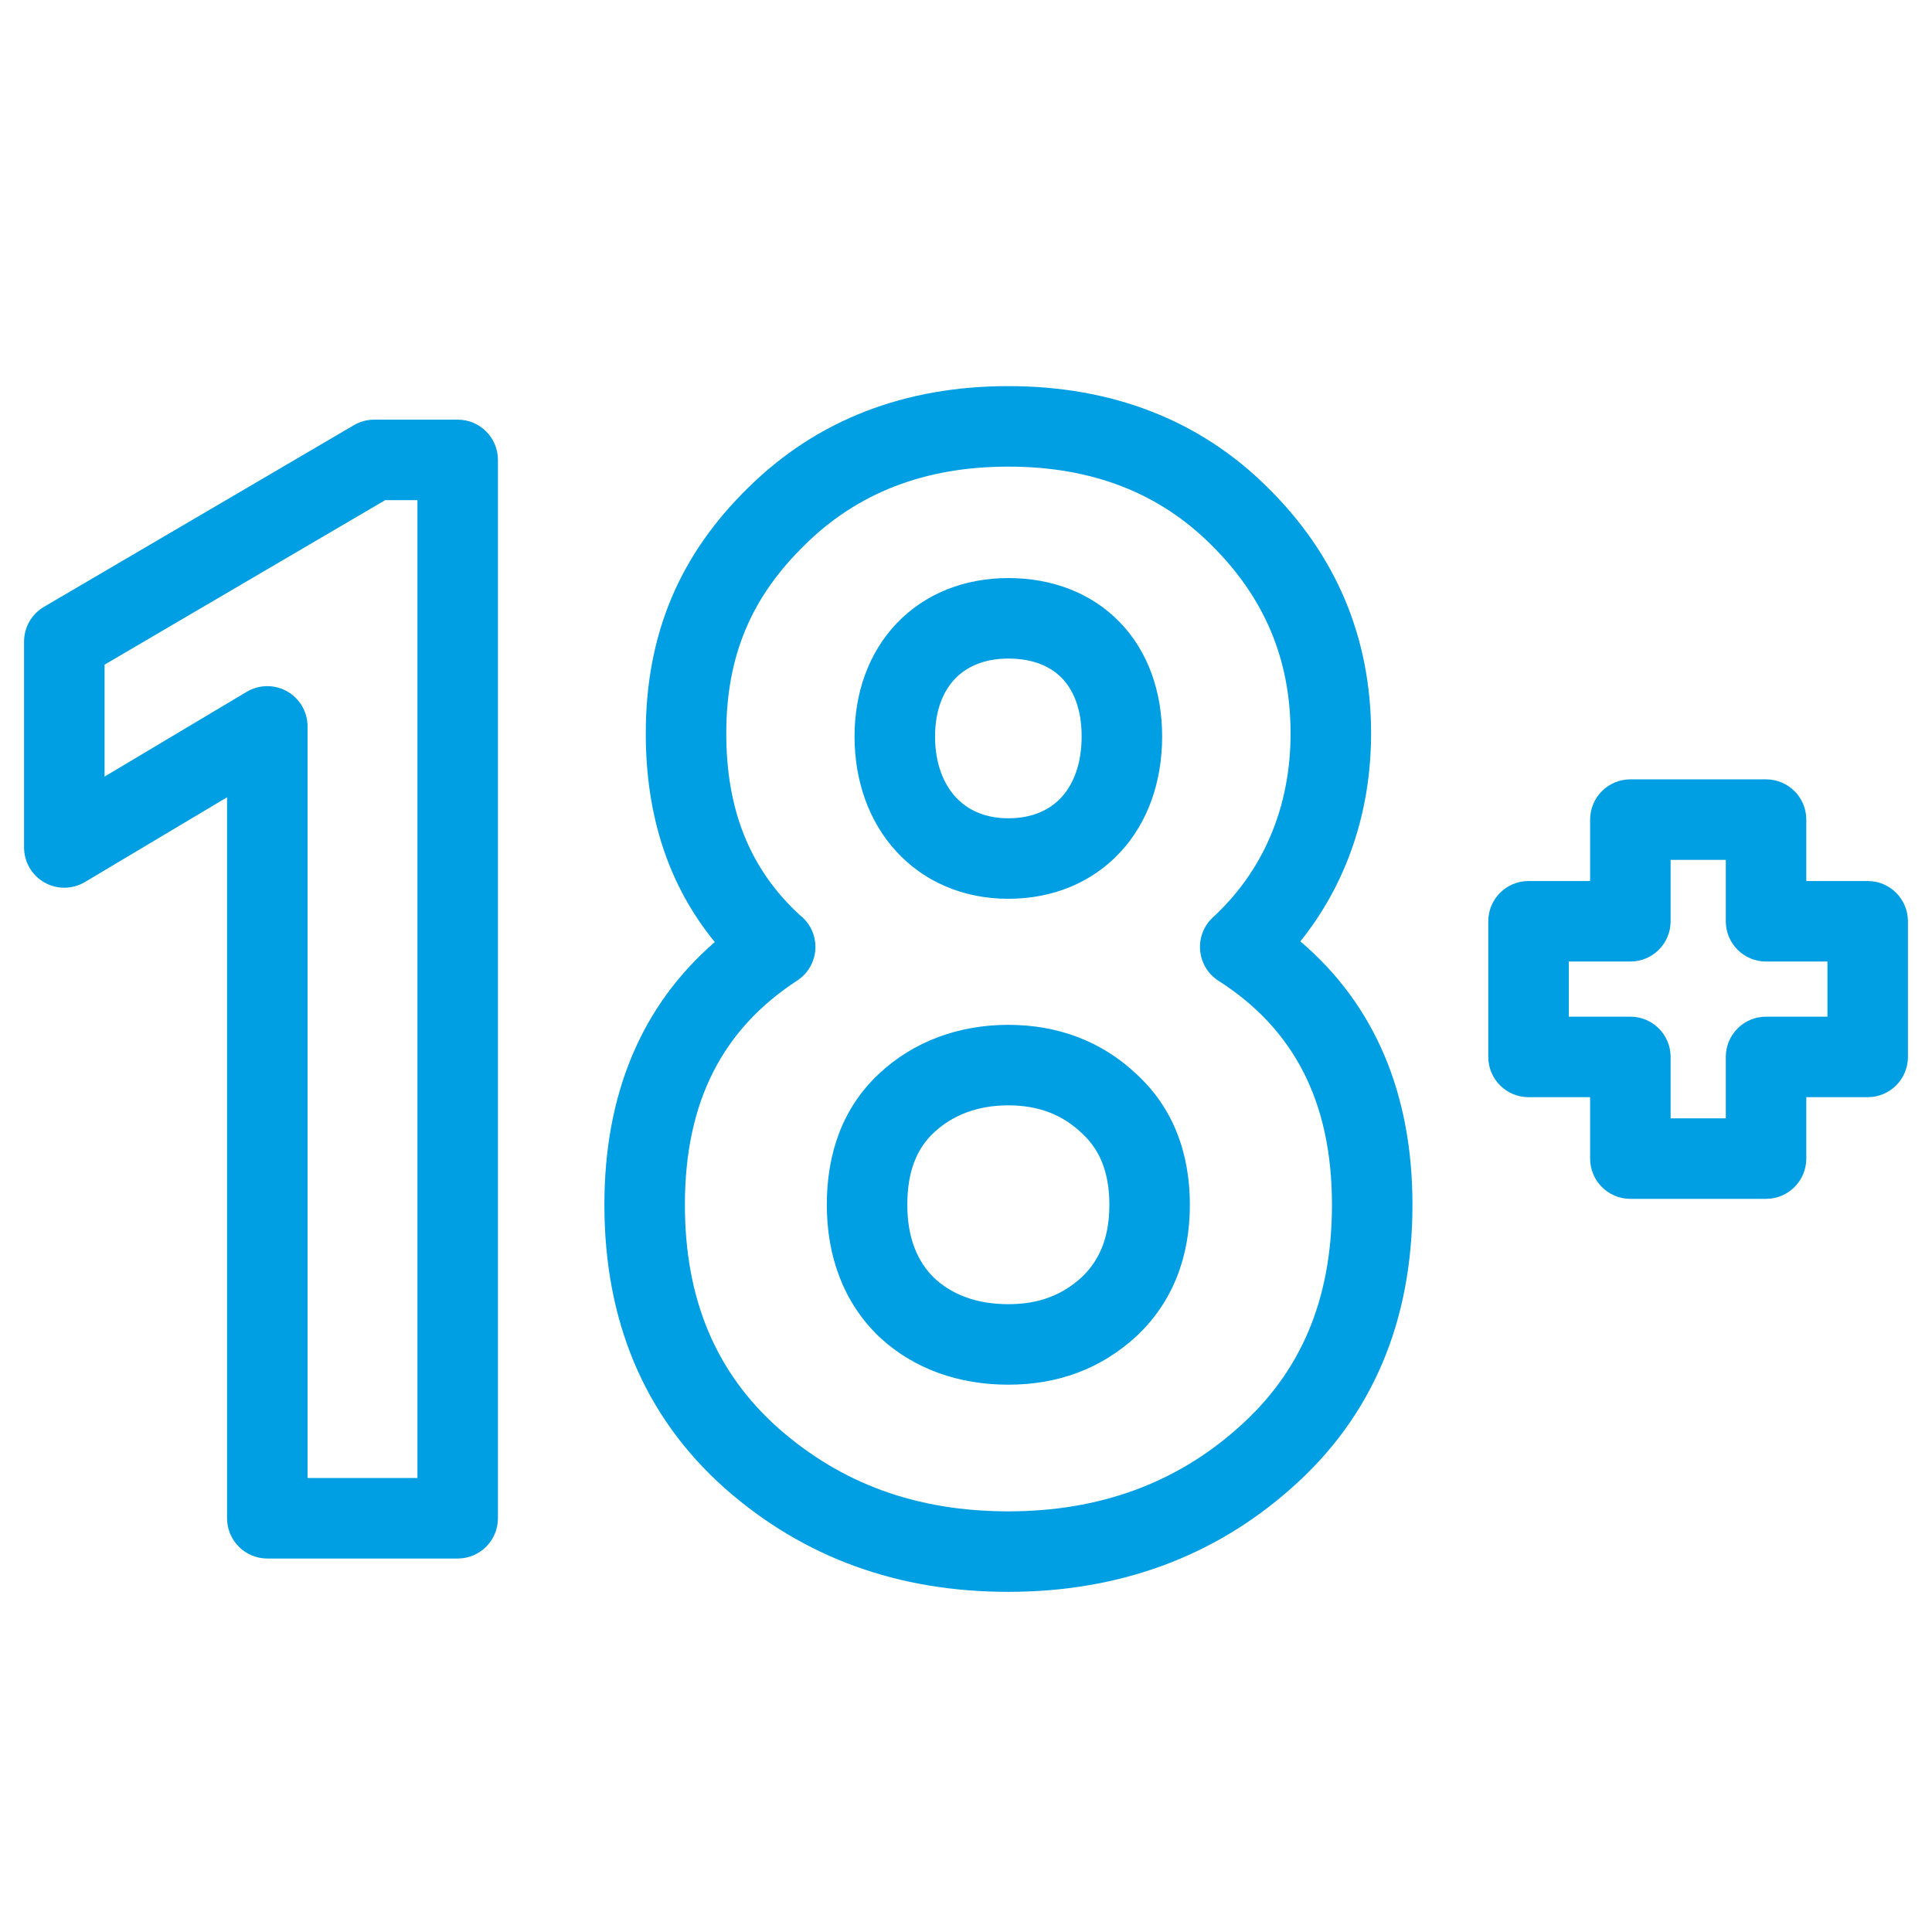 <svg width="48" height="48" viewBox="0 0 48 48" fill="none" xmlns="http://www.w3.org/2000/svg">
<path fill-rule="evenodd" clip-rule="evenodd" d="M25.052 11.593C22.963 11.593 21.296 12.254 19.997 13.536L19.994 13.54C18.68 14.822 18.044 16.277 18.044 18.223C18.044 20.166 18.659 21.622 19.875 22.738C20.035 22.863 20.157 23.036 20.218 23.241C20.344 23.665 20.176 24.122 19.805 24.363C17.984 25.549 17.016 27.331 17.016 29.932C17.016 32.291 17.795 34.105 19.329 35.475C20.905 36.866 22.779 37.549 25.052 37.549C27.324 37.549 29.218 36.846 30.758 35.476L30.761 35.473C32.313 34.104 33.092 32.294 33.092 29.932C33.092 27.351 32.129 25.553 30.274 24.368C30.013 24.201 29.844 23.922 29.817 23.613C29.79 23.304 29.907 23 30.136 22.79C31.369 21.654 32.064 20.078 32.064 18.223C32.064 16.376 31.41 14.838 30.091 13.536L30.087 13.532C28.806 12.255 27.142 11.593 25.052 11.593ZM17.759 23.405C16.6 21.989 16.044 20.25 16.044 18.223C16.044 15.739 16.897 13.769 18.595 12.111C20.307 10.421 22.497 9.593 25.052 9.593C27.606 9.593 29.798 10.421 31.497 12.114C33.189 13.784 34.064 15.832 34.064 18.223C34.064 20.183 33.451 21.964 32.307 23.388C34.166 24.97 35.092 27.188 35.092 29.932C35.092 32.796 34.118 35.177 32.086 36.971C30.152 38.691 27.775 39.549 25.052 39.549C22.33 39.549 19.973 38.712 18.004 36.972L18 36.969C15.989 35.175 15.016 32.791 15.016 29.932C15.016 27.178 15.94 24.981 17.759 23.405ZM22.283 15.481C22.985 14.748 23.962 14.362 25.052 14.362C26.127 14.362 27.106 14.723 27.816 15.454C28.524 16.182 28.873 17.184 28.873 18.298C28.873 19.411 28.526 20.427 27.832 21.174C27.132 21.929 26.151 22.33 25.052 22.33C23.932 22.33 22.952 21.905 22.26 21.145C21.576 20.395 21.231 19.384 21.231 18.298C21.231 17.207 21.584 16.211 22.283 15.481ZM23.727 16.864C23.44 17.165 23.231 17.637 23.231 18.298C23.231 18.966 23.44 19.471 23.738 19.798C24.028 20.116 24.459 20.33 25.052 20.33C25.65 20.33 26.08 20.122 26.366 19.814C26.658 19.499 26.873 18.999 26.873 18.298C26.873 17.6 26.66 17.134 26.382 16.847C26.105 16.563 25.674 16.362 25.052 16.362C24.445 16.362 24.011 16.568 23.727 16.864ZM21.829 26.686C22.704 25.863 23.835 25.462 25.052 25.462C26.276 25.462 27.366 25.867 28.23 26.681C29.137 27.511 29.562 28.636 29.562 29.932C29.562 31.235 29.133 32.354 28.235 33.198L28.224 33.208C27.342 34.014 26.275 34.402 25.052 34.402C23.852 34.402 22.71 34.032 21.827 33.196L21.816 33.186C20.964 32.355 20.542 31.225 20.542 29.932C20.542 28.65 20.938 27.523 21.829 26.686ZM25.052 27.462C24.285 27.462 23.663 27.706 23.199 28.142C22.792 28.524 22.542 29.079 22.542 29.932C22.542 30.771 22.803 31.352 23.207 31.748C23.654 32.169 24.271 32.402 25.052 32.402C25.81 32.402 26.384 32.178 26.871 31.736C27.308 31.322 27.562 30.76 27.562 29.932C27.562 29.096 27.304 28.543 26.877 28.153L26.863 28.14C26.398 27.7 25.809 27.462 25.052 27.462Z" fill="#009EE2"/>
<path fill-rule="evenodd" clip-rule="evenodd" d="M8.793 10.563C8.947 10.473 9.121 10.426 9.299 10.426H11.371C11.923 10.426 12.371 10.873 12.371 11.426V37.721C12.371 38.273 11.923 38.721 11.371 38.721H6.641C6.089 38.721 5.641 38.273 5.641 37.721V19.808L2.11 21.914C1.801 22.098 1.417 22.102 1.104 21.925C0.791 21.747 0.598 21.415 0.598 21.055V15.94C0.598 15.585 0.786 15.256 1.092 15.077L8.793 10.563ZM9.57 12.426L2.598 16.513V19.294L6.129 17.188C6.438 17.004 6.822 17 7.135 17.178C7.448 17.355 7.641 17.688 7.641 18.047V36.721H10.371V12.426H9.57Z" fill="#009EE2"/>
<path fill-rule="evenodd" clip-rule="evenodd" d="M39.506 20.363C39.506 19.81 39.954 19.363 40.506 19.363H43.877C44.429 19.363 44.877 19.81 44.877 20.363V21.889H46.402C46.955 21.889 47.402 22.336 47.402 22.889V26.259C47.402 26.811 46.955 27.259 46.402 27.259H44.877V28.785C44.877 29.337 44.429 29.785 43.877 29.785H40.506C39.954 29.785 39.506 29.337 39.506 28.785V27.259H37.976C37.424 27.259 36.976 26.811 36.976 26.259V22.889C36.976 22.336 37.424 21.889 37.976 21.889H39.506V20.363ZM41.506 21.363V22.889C41.506 23.441 41.058 23.889 40.506 23.889H38.976V25.259H40.506C41.058 25.259 41.506 25.707 41.506 26.259V27.785H42.877V26.259C42.877 25.707 43.324 25.259 43.877 25.259H45.402V23.889H43.877C43.324 23.889 42.877 23.441 42.877 22.889V21.363H41.506Z" fill="#009EE2"/>
</svg>
